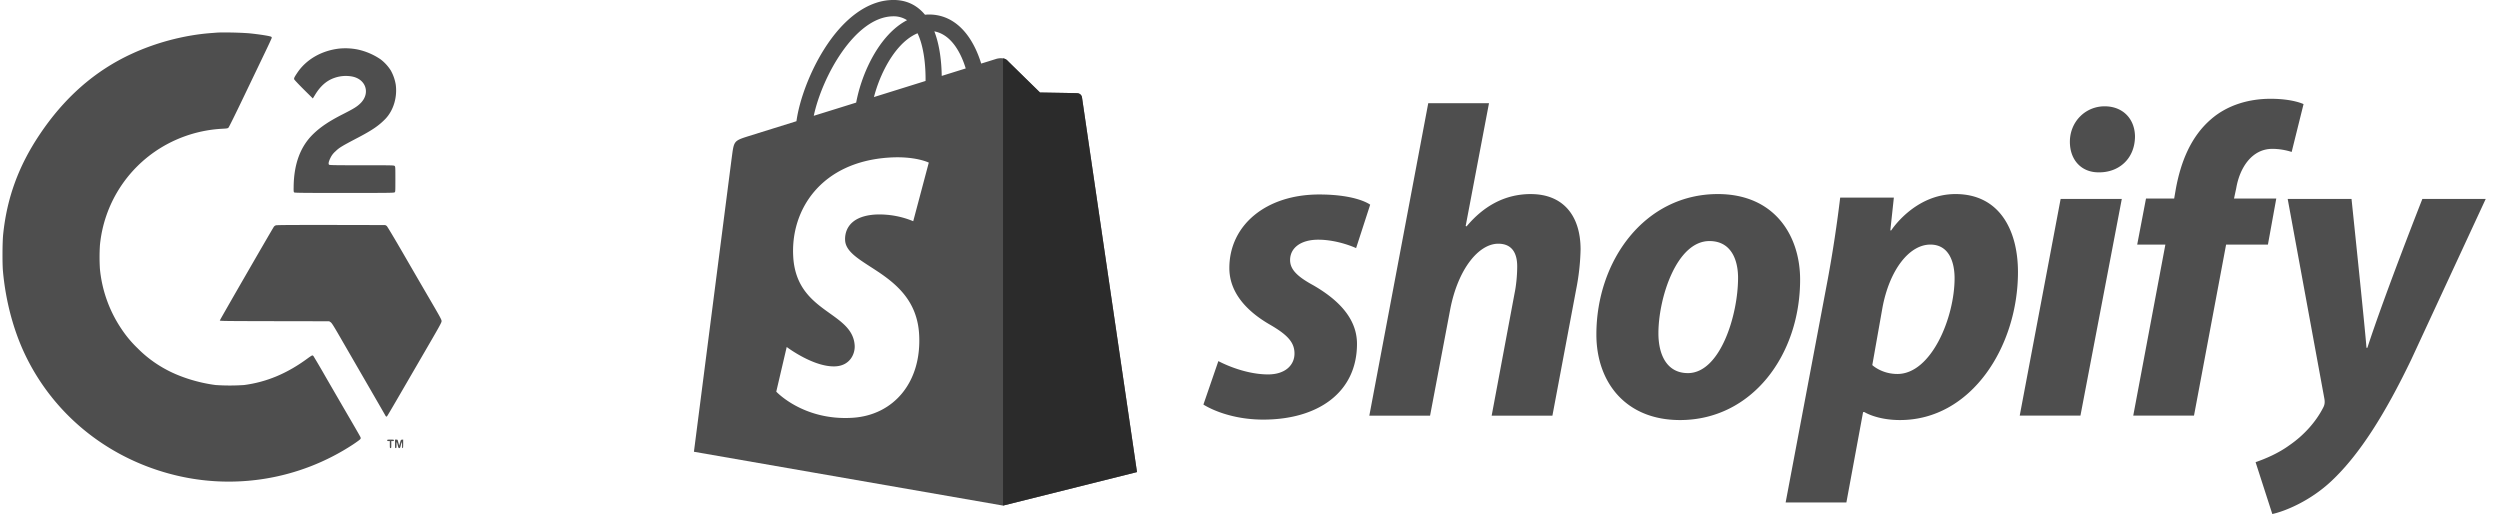 <svg width="107" height="22" fill="none" xmlns="http://www.w3.org/2000/svg"><path fill-rule="evenodd" clip-rule="evenodd" d="m9.337 1.392-.302.023c-1.14.086-2.346.402-3.408.893-1.58.73-2.885 1.88-3.948 3.477C.789 7.12.295 8.48.136 10.028c-.034.322-.039 1.24-.01 1.572.112 1.255.437 2.492.927 3.534 1.19 2.526 3.427 4.385 6.182 5.136a9.69 9.69 0 0 0 7.89-1.257c.144-.096.276-.193.292-.215.028-.037.028-.046.008-.095-.013-.03-.255-.452-.54-.939-.283-.487-.725-1.248-.98-1.691a34.348 34.348 0 0 0-.49-.834c-.013-.015-.036-.027-.05-.027-.015 0-.105.058-.2.128-.874.644-1.75 1.011-2.716 1.139a8.934 8.934 0 0 1-1.224 0c-.768-.1-1.573-.357-2.18-.699a5.084 5.084 0 0 1-1.157-.876 4.896 4.896 0 0 1-.698-.838 5.537 5.537 0 0 1-.913-2.55 8.07 8.07 0 0 1 0-1.023 5.507 5.507 0 0 1 2.6-4.164 5.605 5.605 0 0 1 2.63-.818c.22-.012.238-.015.274-.051.021-.022.303-.59.625-1.264l.906-1.888c.176-.365.32-.676.32-.69a.06.06 0 0 0-.02-.042c-.042-.034-.523-.11-.98-.154a15.506 15.506 0 0 0-1.295-.03Zm5.176.688c-.755.088-1.41.467-1.79 1.037-.125.187-.145.228-.132.276.005.02.187.213.404.43l.395.391.09-.147c.235-.39.505-.625.853-.74a1.48 1.48 0 0 1 .722-.055c.607.107.807.717.376 1.145-.148.146-.281.23-.769.477-.568.289-.941.538-1.251.838-.553.533-.832 1.282-.843 2.264-.003.196 0 .222.026.24.024.018.404.022 2.144.022 1.887 0 2.118-.003 2.15-.025.034-.024.034-.024.034-.56 0-.516 0-.538-.031-.569-.032-.03-.053-.031-1.403-.031-1.125 0-1.377-.004-1.4-.022-.044-.031-.025-.13.055-.293a.857.857 0 0 1 .212-.278c.164-.16.262-.22.987-.6.595-.313.879-.508 1.153-.792.345-.359.517-.93.442-1.471a1.872 1.872 0 0 0-.211-.601 1.824 1.824 0 0 0-.435-.475 2.781 2.781 0 0 0-.973-.42 2.684 2.684 0 0 0-.805-.041Zm-2.705 7.564a.2.2 0 0 0-.081.053c-.056.074-2.319 3.997-2.319 4.02 0 .022.225.025 2.34.029l2.341.004.062.041c.054.036.126.152.53.854l1.116 1.93c.356.615.662 1.146.68 1.18.039.076.06.09.088.062.012-.012.209-.345.438-.74l1.157-1.992c.681-1.171.74-1.278.74-1.343-.002-.064-.052-.157-.523-.964-.287-.491-.803-1.38-1.147-1.976-.345-.595-.648-1.102-.674-1.126-.026-.024-.063-.043-.083-.043-3.676-.009-4.614-.006-4.665.011Zm4.765 9.203c0 .025.01.031.056.031h.055v.15c0 .14.002.15.032.15s.032-.01.032-.15v-.15h.055c.045 0 .056-.006.056-.031 0-.03-.01-.032-.143-.032-.132 0-.143.002-.143.032Zm.334.15c0 .171.001.181.031.181s.032-.01.033-.138c0-.155.012-.15.054.024.025.1.032.114.064.114s.04-.013.064-.114c.042-.173.054-.179.055-.024 0 .113.005.139.024.139.02 0 .024-.031.024-.183v-.183l-.05.005c-.049.005-.052.01-.085.131l-.035.127-.018-.067-.035-.13c-.015-.06-.02-.064-.071-.064h-.055v.182Z" fill="#222" fill-opacity=".8"/><g clip-path="url(#a)" fill="#222" fill-opacity=".8"><path d="M46.121 3.99c-.078-.006-1.608-.03-1.608-.03s-1.279-1.25-1.405-1.378a.312.312 0 0 0-.178-.082V21.64l5.734-1.435S46.324 4.277 46.31 4.167a.21.21 0 0 0-.189-.176Z"/><path fill-rule="evenodd" clip-rule="evenodd" d="M46.12 3.99a.209.209 0 0 1 .189.177c.015.11 2.354 16.037 2.354 16.037l-5.734 1.435L29.7 19.335S31.279 7.042 31.337 6.61c.079-.573.098-.592.701-.783l1.068-.333.982-.306c.127-.92.577-2.109 1.169-3.055C36.097.788 37.134.03 38.175 0c.54-.016.99.168 1.34.546.026.028.05.056.074.085l.017-.002c.05-.004.1-.008.15-.008h.003c.806 0 1.473.464 1.929 1.34.14.27.24.54.307.76l.275-.085.368-.115c.096-.029.343-.067.469.06.126.127 1.406 1.378 1.406 1.378s1.53.024 1.608.03Zm-5.814-.741 1.027-.32c-.164-.537-.553-1.437-1.343-1.587.246.638.308 1.376.316 1.907Zm-2.9.905 2.208-.689c.007-.58-.055-1.436-.343-2.041-.307.127-.565.35-.75.55-.497.537-.902 1.357-1.116 2.18Zm1.416-3.29a1.056 1.056 0 0 0-.626-.165c-1.607.046-3.008 2.573-3.367 4.257l1.03-.32.785-.245c.202-1.07.708-2.179 1.37-2.893.255-.276.526-.487.808-.634Zm.264 8.604.666-2.508s-.574-.288-1.696-.216c-2.912.185-4.232 2.236-4.105 4.26.084 1.35.875 1.915 1.568 2.41.54.387 1.021.73 1.061 1.372.022.353-.196.854-.806.893-.935.059-2.103-.828-2.103-.828l-.447 1.912s1.16 1.252 3.268 1.118c1.756-.111 2.974-1.526 2.845-3.594-.1-1.59-1.211-2.307-2.09-2.874-.574-.371-1.048-.677-1.076-1.12-.013-.207 0-1.027 1.292-1.11a3.76 3.76 0 0 1 1.623.285Z"/><path d="M56.214 12.213c-.66-.36-.998-.664-.998-1.081 0-.531.47-.873 1.205-.873.856 0 1.62.36 1.62.36l.603-1.858s-.555-.437-2.185-.437c-2.27 0-3.843 1.309-3.843 3.149 0 1.043.735 1.84 1.715 2.409.79.454 1.073.777 1.073 1.251 0 .493-.395.892-1.13.892-1.094 0-2.128-.57-2.128-.57l-.64 1.86s.955.644 2.561.644c2.336 0 4.012-1.157 4.012-3.243 0-1.118-.848-1.915-1.865-2.503ZM65.519 8.306c-1.15 0-2.053.55-2.75 1.384l-.038-.019.998-5.254h-2.6L58.607 17.79h2.6l.866-4.57c.339-1.727 1.224-2.789 2.053-2.789.584 0 .81.399.81.968 0 .36-.038.797-.113 1.157l-.98 5.235h2.6l1.017-5.406a9.82 9.82 0 0 0 .189-1.707c-.001-1.48-.773-2.371-2.13-2.371ZM73.523 8.306c-3.127 0-5.198 2.845-5.198 6.012 0 2.03 1.243 3.66 3.578 3.66 3.07 0 5.142-2.769 5.142-6.012 0-1.877-1.092-3.66-3.522-3.66Zm-1.28 7.663c-.886 0-1.263-.759-1.263-1.707 0-1.499.773-3.945 2.185-3.945.923 0 1.224.796 1.224 1.574 0 1.612-.771 4.078-2.147 4.078ZM83.694 8.306c-1.755 0-2.75 1.555-2.75 1.555h-.038l.151-1.403H78.76a56.39 56.39 0 0 1-.527 3.47l-1.808 9.578h2.6l.715-3.869h.056s.534.341 1.526.341c3.051 0 5.047-3.148 5.047-6.335 0-1.763-.772-3.337-2.674-3.337Zm-2.486 7.7c-.675 0-1.074-.38-1.074-.38l.433-2.446c.302-1.63 1.149-2.712 2.053-2.712.791 0 1.036.74 1.036 1.441 0 1.689-.998 4.097-2.448 4.097ZM90.079 4.55c-.829 0-1.488.664-1.488 1.518 0 .777.49 1.308 1.224 1.308h.038c.81 0 1.506-.55 1.525-1.517 0-.759-.508-1.309-1.3-1.309ZM86.444 17.789h2.599l1.77-9.274h-2.618l-1.751 9.274ZM97.424 8.496h-1.808l.094-.437c.15-.891.678-1.688 1.545-1.688.462 0 .828.133.828.133l.509-2.048s-.452-.228-1.413-.228c-.923 0-1.845.266-2.543.872-.885.76-1.3 1.859-1.506 2.96l-.075.436h-1.206l-.377 1.973h1.206l-1.375 7.32h2.6l1.374-7.32h1.79l.358-1.973ZM103.677 8.515s-1.625 4.122-2.354 6.372h-.038c-.049-.724-.64-6.372-.64-6.372h-2.732l1.564 8.515c.038.19.02.304-.056.437-.302.588-.81 1.157-1.413 1.574-.49.36-1.036.588-1.469.74L97.255 22c.527-.114 1.62-.55 2.542-1.423 1.187-1.118 2.279-2.845 3.409-5.197l3.183-6.866h-2.712Z"/></g><defs><clipPath id="a"><path fill="#fff" transform="translate(29.7)" d="M0 0h77v22H0z"/></clipPath></defs></svg>